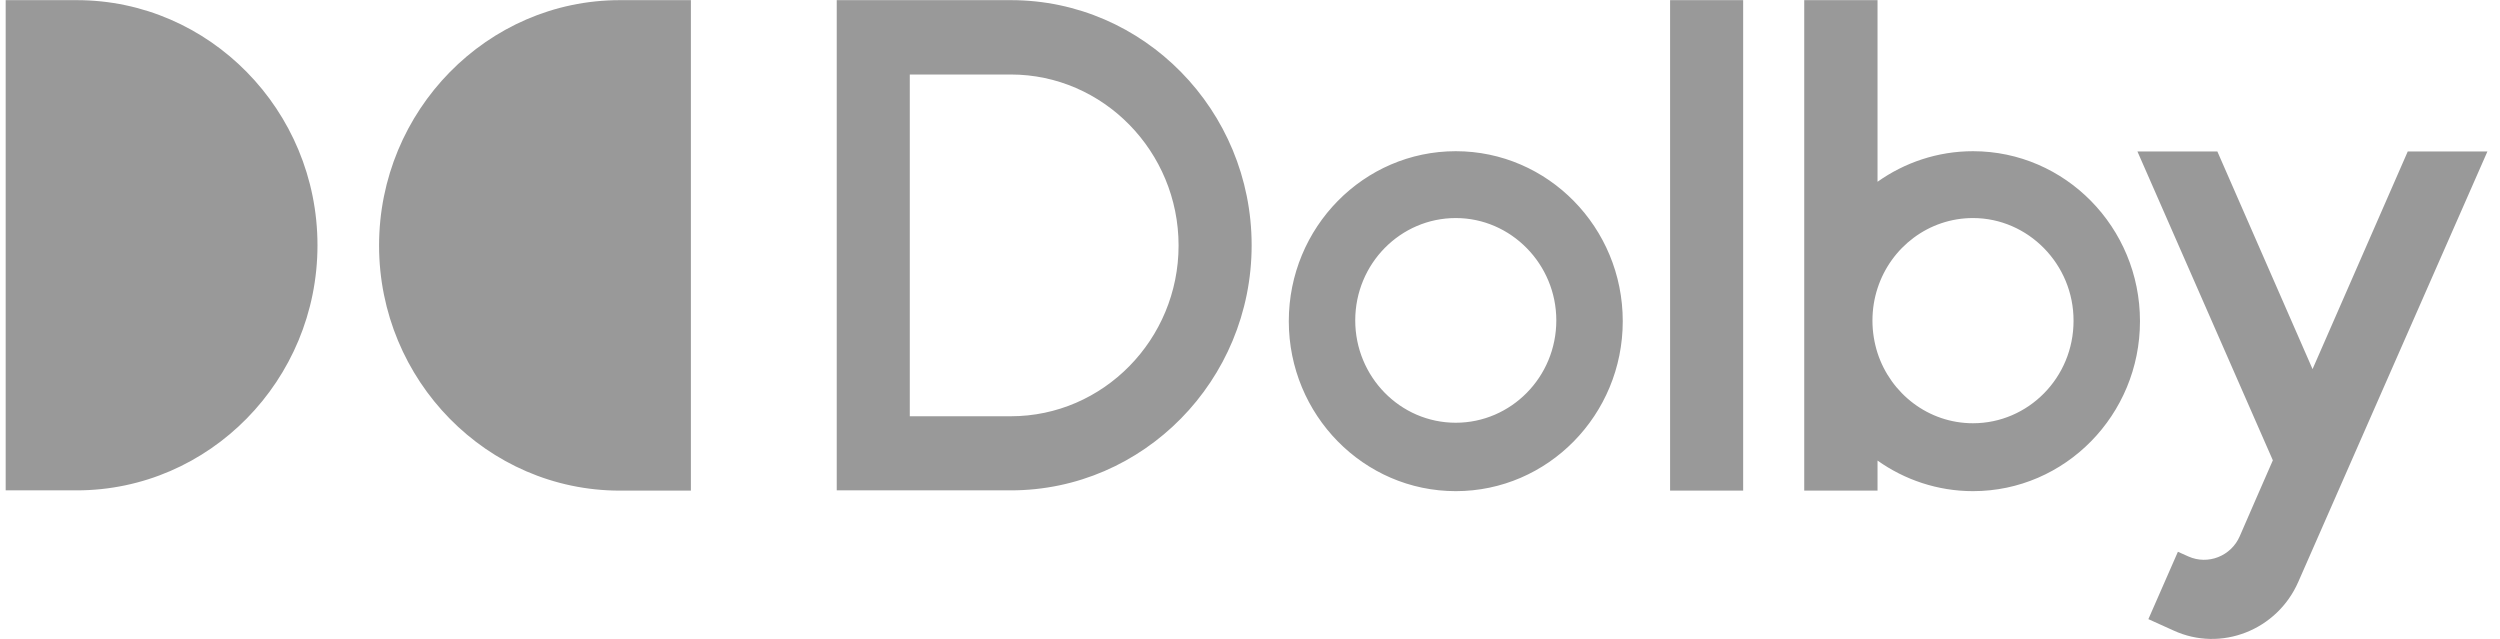 <svg width="137" height="35" viewBox="0 0 137 35" fill="none" xmlns="http://www.w3.org/2000/svg">
<g clip-path="url(#clip0_1579_1131)">
<path d="M121.511 8.3L126.728 20.227L131.945 8.3H136.311C135.418 10.316 125.961 31.856 125.947 31.884C124.789 34.539 121.706 35.746 119.112 34.553L117.731 33.929L119.349 30.237L119.921 30.493C120.995 30.975 122.264 30.478 122.738 29.385C122.738 29.371 124.552 25.225 124.552 25.225L117.131 8.3H121.511ZM102.889 0.008V9.961C104.368 8.91 106.181 8.286 108.12 8.286C113.17 8.286 117.271 12.46 117.271 17.6C117.271 22.74 113.17 26.915 108.12 26.915C106.181 26.915 104.368 26.29 102.889 25.239V26.886H98.872V0.008H102.889ZM79.776 8.286C84.826 8.286 88.927 12.46 88.927 17.6C88.927 22.74 84.826 26.915 79.776 26.915C74.727 26.915 70.626 22.74 70.626 17.6C70.626 12.46 74.727 8.286 79.776 8.286ZM37.861 0.008V26.886H33.969C26.701 26.886 20.773 20.852 20.773 13.454C20.773 6.056 26.701 0.008 33.969 0.008H37.861ZM4.202 0.008C11.47 0.008 17.398 6.042 17.398 13.44C17.398 20.837 11.47 26.872 4.202 26.872H0.311V0.008H4.202ZM55.394 0.008C62.675 0.008 68.59 6.042 68.59 13.44C68.59 20.852 62.661 26.872 55.394 26.872H45.853V0.008H55.394ZM95.525 0.008V26.886H91.521V0.008H95.525ZM108.12 11.949C105.693 11.949 103.615 13.553 102.889 15.797C102.708 16.351 102.61 16.947 102.61 17.572C102.61 18.182 102.708 18.779 102.889 19.347C103.615 21.576 105.679 23.194 108.12 23.194C111.147 23.194 113.63 20.695 113.63 17.586C113.644 14.491 111.147 11.949 108.12 11.949ZM79.776 11.949C76.749 11.949 74.267 14.448 74.267 17.558C74.267 20.639 76.722 23.166 79.776 23.166C82.803 23.166 85.286 20.667 85.286 17.558C85.286 14.476 82.803 11.949 79.776 11.949ZM55.394 4.083H49.856V22.811H55.394C60.457 22.811 64.586 18.608 64.586 13.454C64.586 8.3 60.457 4.083 55.394 4.083Z" fill="#999999"/>
</g>
<defs>
<clipPath id="clip0_1579_1131">
<rect width="136" height="35" fill="white" transform="translate(0.311 0.008)"/>
</clipPath>
</defs>
</svg>
